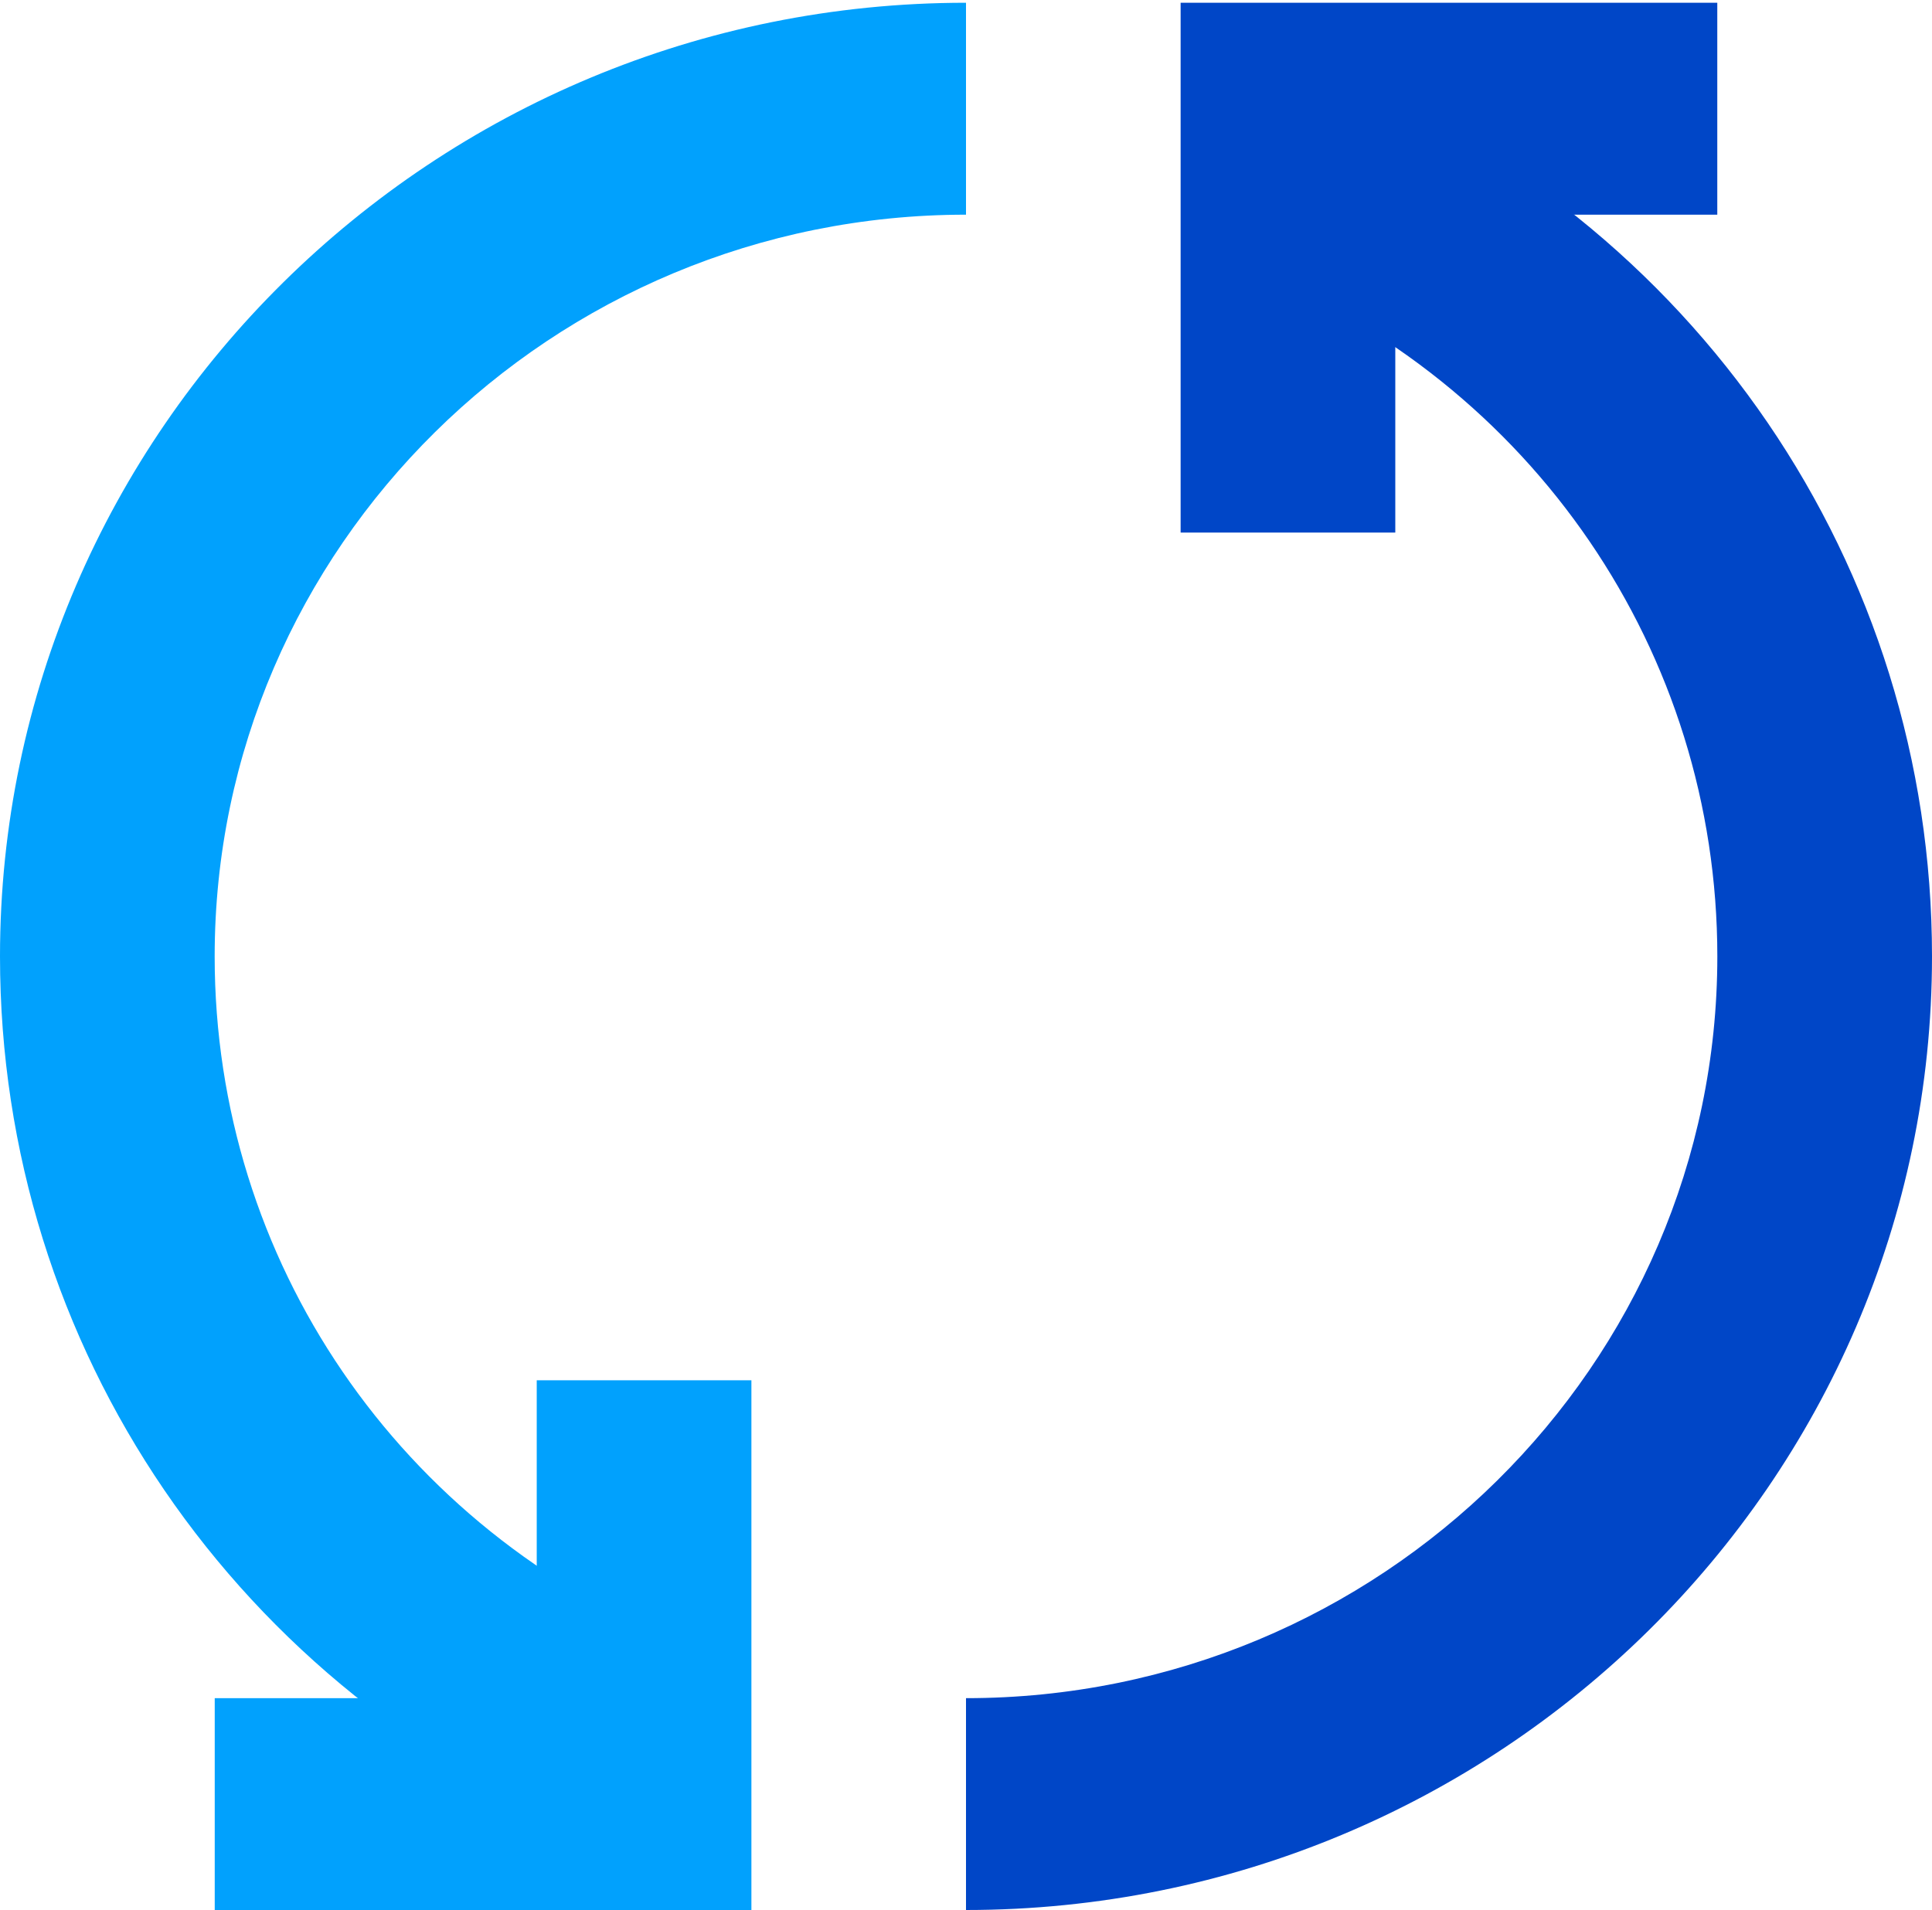 <svg xmlns="http://www.w3.org/2000/svg" width="269" height="266" viewBox="0 0 269 266" fill="none"><path d="M84.062 256.335C32.99 235.934 0 187.594 0 133.192C0 59.963 60.338 0.384 134.5 0.384V29.897C76.814 29.897 29.889 76.232 29.889 133.192C29.889 175.506 55.556 213.11 95.271 228.986L84.05 256.347L84.062 256.335Z" fill="#01A1FD"></path><path d="M104.621 266H29.898V236.487H74.732V192.218H104.621V266Z" fill="#01A1FD"></path><path d="M134.5 266V236.487C192.186 236.487 239.111 190.151 239.111 133.192C239.111 90.877 213.444 53.273 173.729 37.398L184.938 10.037C235.998 30.45 269 78.789 269 133.179C269 206.408 208.662 265.987 134.5 265.987V266Z" fill="#0046C7"></path><path d="M194.272 74.166H164.383V0.384H239.105V29.897H194.272V74.166Z" fill="#0046C7"></path></svg>